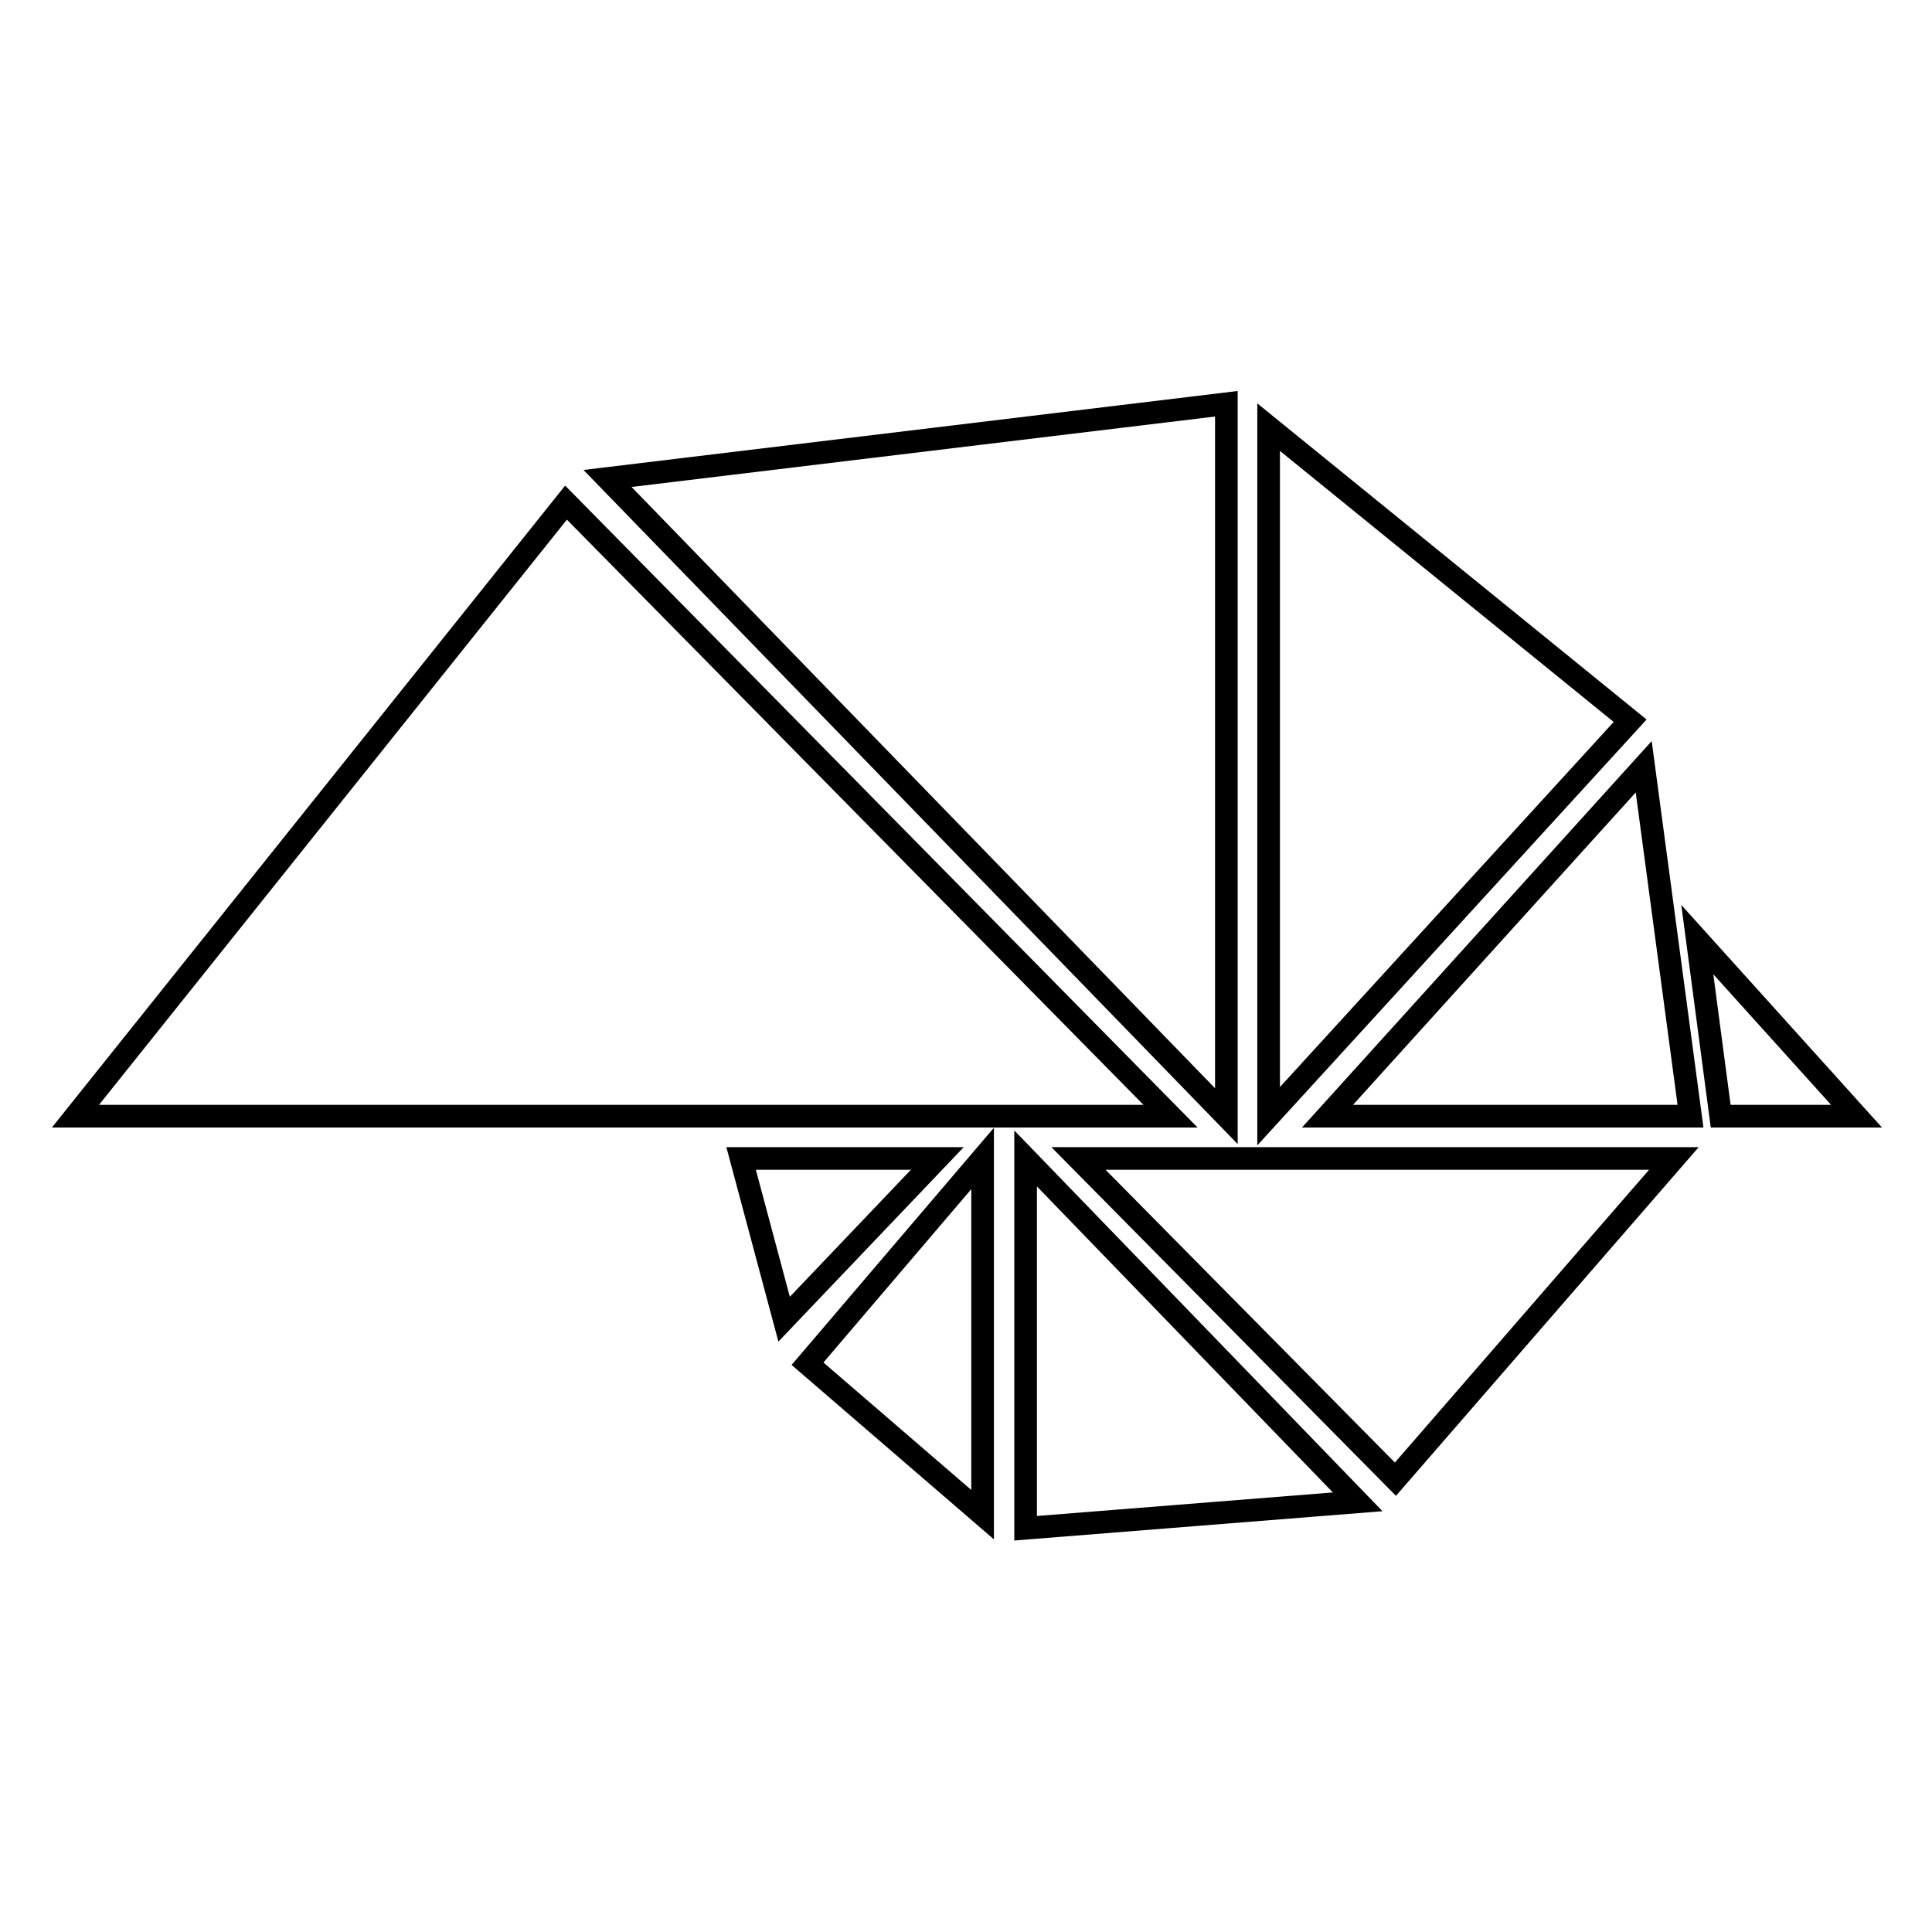 <?xml version="1.0" encoding="utf-8"?>
<!-- Svg Vector Icons : http://www.onlinewebfonts.com/icon -->
<!DOCTYPE svg PUBLIC "-//W3C//DTD SVG 1.1//EN" "http://www.w3.org/Graphics/SVG/1.1/DTD/svg11.dtd">
<svg version="1.1" xmlns="http://www.w3.org/2000/svg" xmlns:xlink="http://www.w3.org/1999/xlink" x="0px" y="0px" viewBox="0 0 256 256" enable-background="new 0 0 256 256" xml:space="preserve">
<g><g><path stroke-width="3" fill-opacity="0" stroke="#000000"  d="M103.9,174.8l-5.7-21.3h26L103.9,174.8z"/><path stroke-width="3" fill-opacity="0" stroke="#000000"  d="M130.2,200.7v-47.2l-23.2,27.2L130.2,200.7z"/><path stroke-width="3" fill-opacity="0" stroke="#000000"  d="M135.9,202.5v-49l44,45.5L135.9,202.5z"/><path stroke-width="3" fill-opacity="0" stroke="#000000"  d="M221.8,153.5h-78.9l42,42.5L221.8,153.5z"/><path stroke-width="3" fill-opacity="0" stroke="#000000"  d="M175.9,147.9H224l-6.2-46.3L175.9,147.9z"/><path stroke-width="3" fill-opacity="0" stroke="#000000"  d="M168.1,147.9V56.6L216,95.5L168.1,147.9z"/><path stroke-width="3" fill-opacity="0" stroke="#000000"  d="M162.5,147.9V53.5l-82,9.9L162.5,147.9z"/><path stroke-width="3" fill-opacity="0" stroke="#000000"  d="M246,147.9h-18l-3.1-23.4L246,147.9z"/><path stroke-width="3" fill-opacity="0" stroke="#000000"  d="M155.1,147.9H10l65-81.3L155.1,147.9z"/></g></g>
</svg>